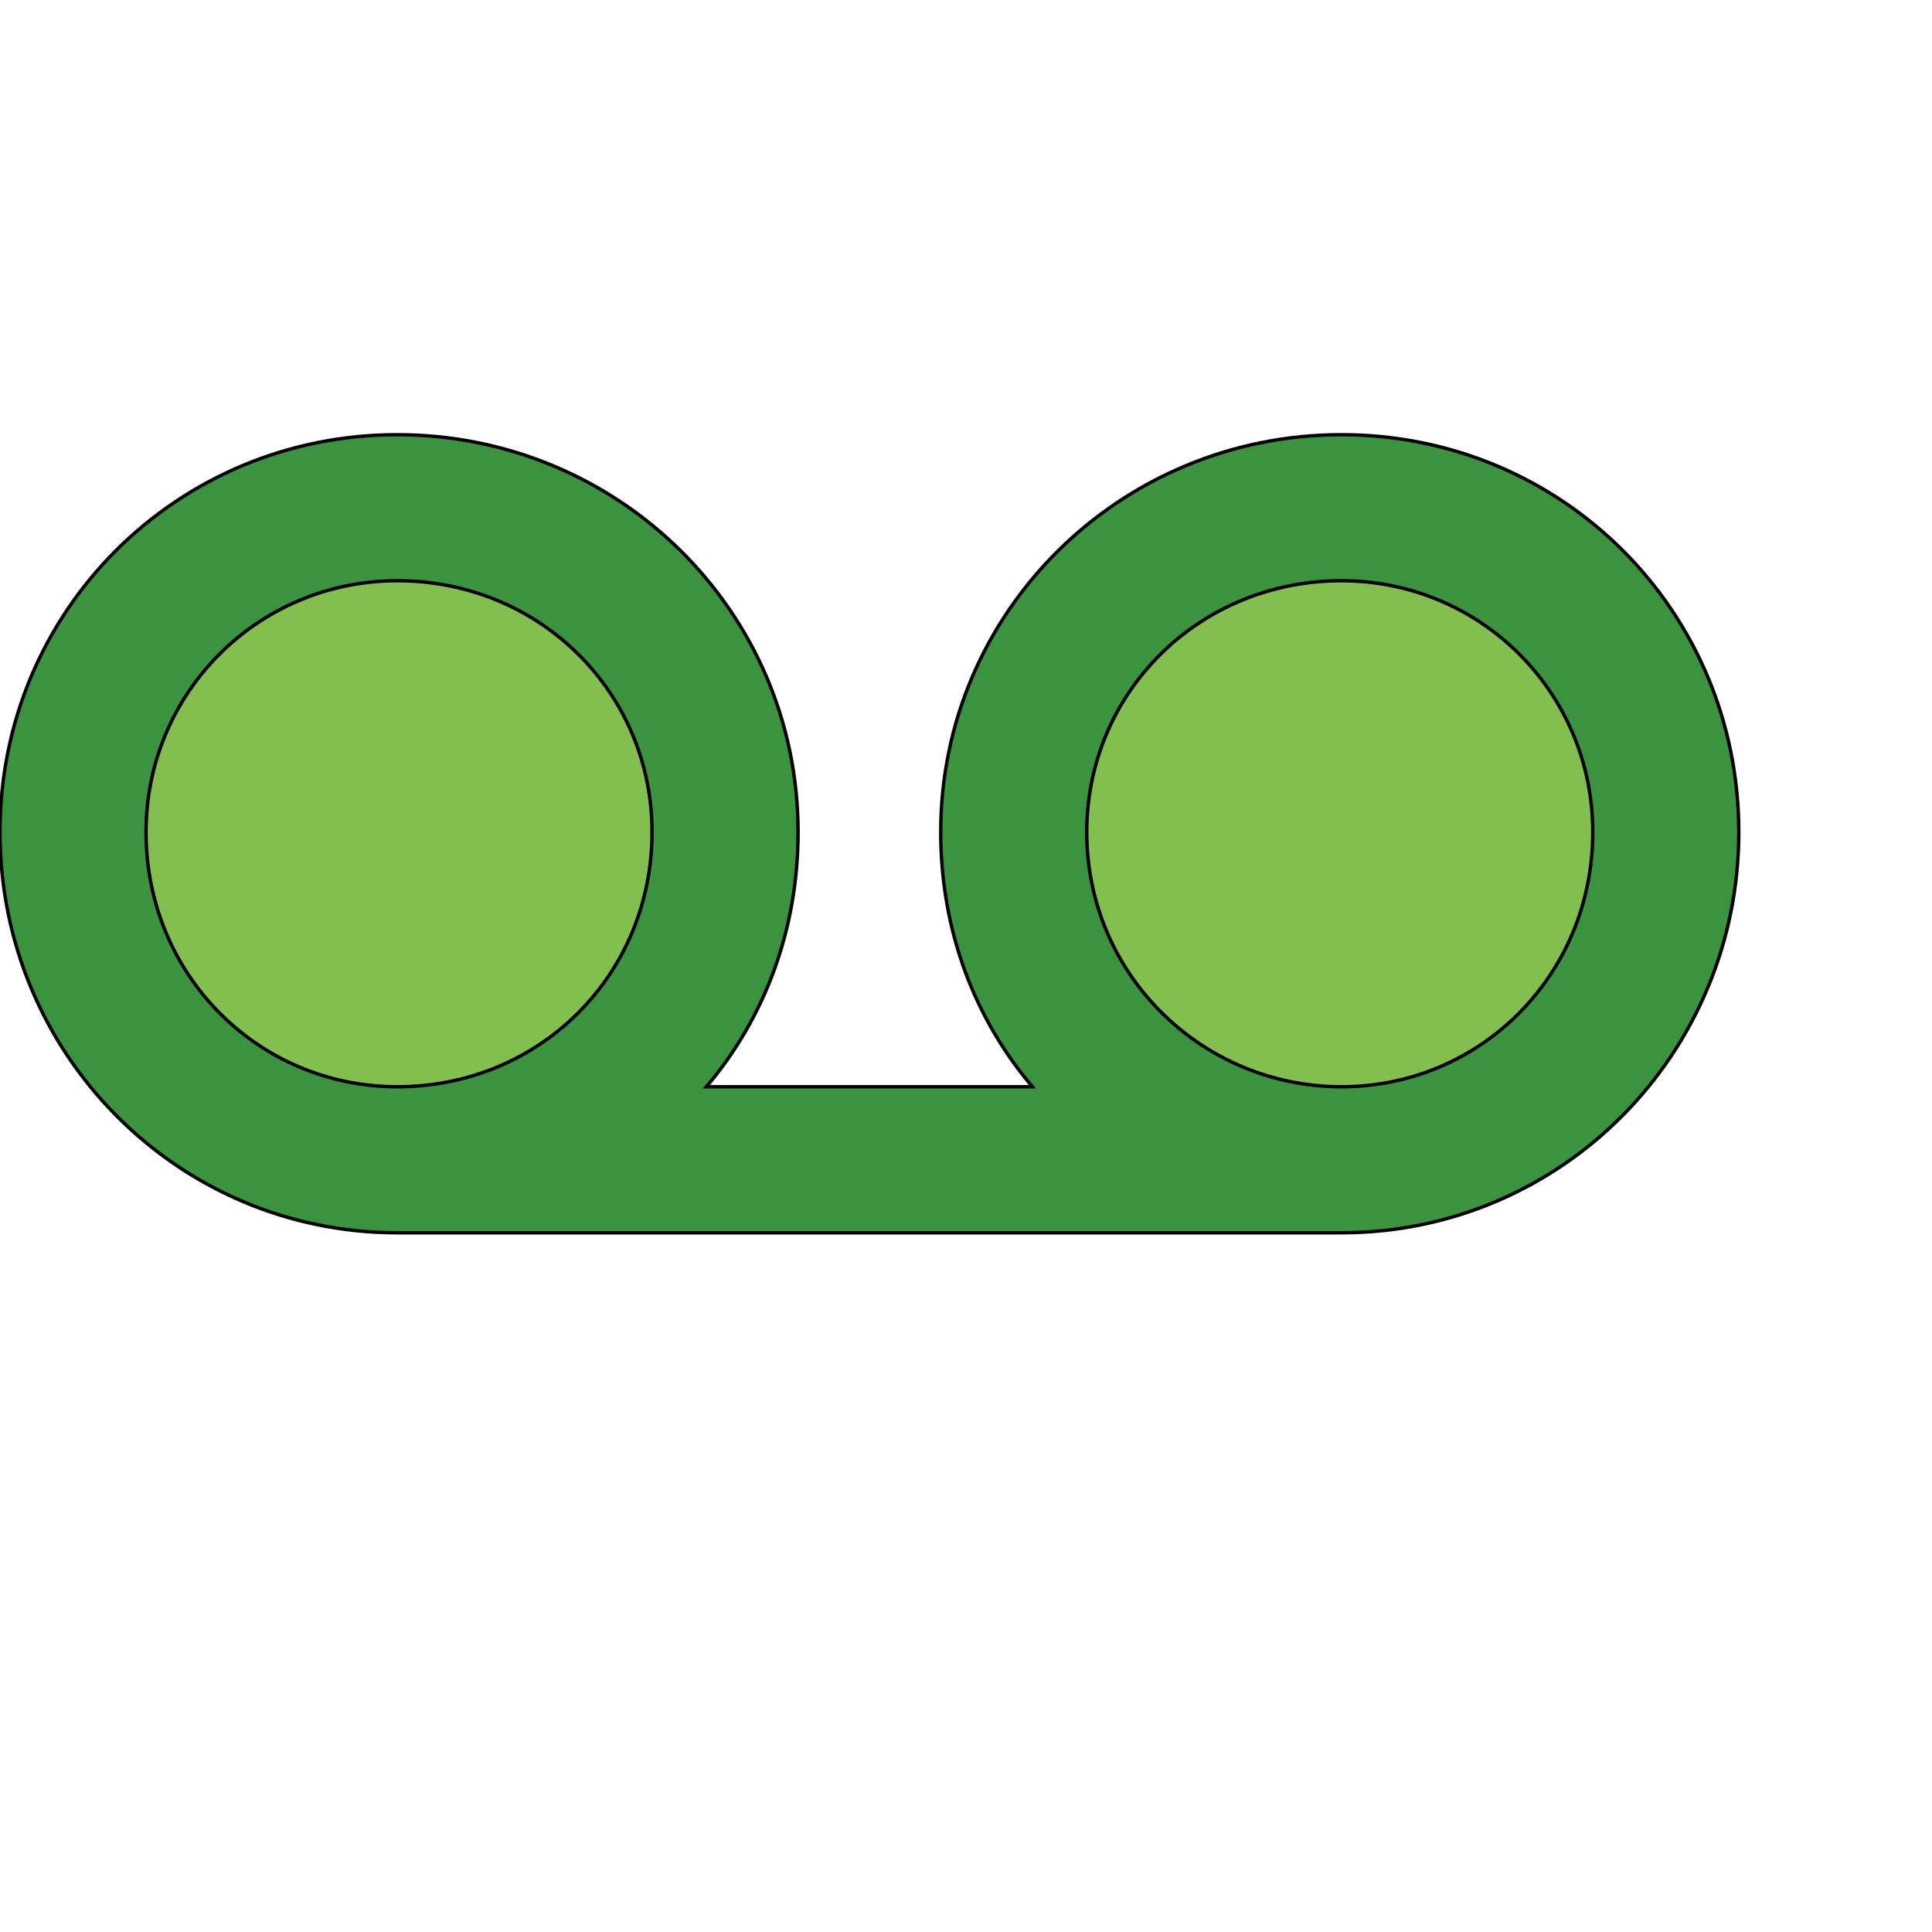 <svg id="th_wav_voicemail" width="100%" height="100%" xmlns="http://www.w3.org/2000/svg" version="1.1" xmlns:xlink="http://www.w3.org/1999/xlink" xmlns:svgjs="http://svgjs.com/svgjs" preserveAspectRatio="xMidYMin slice" data-uid="wav_voicemail" data-keyword="wav_voicemail" viewBox="0 0 512 512" transform="matrix(0.9,0,0,0.9,0,0)" data-colors="[&quot;#3b933f&quot;,&quot;#3b933f&quot;,&quot;#3b933f&quot;,&quot;#2b3b47&quot;]"><defs id="SvgjsDefs20832" fill="#3b933f"></defs><path id="th_wav_voicemail_0" d="M395 128C330 128 277 180 277 245C277 274 287 300 304 320L208 320C225 300 235 274 235 245C235 180 182 128 117 128C52 128 0 180 0 245C0 310 52 363 117 363L395 363C460 363 512 310 512 245C512 180 460 128 395 128Z " fill-rule="evenodd" fill="#3b933f" stroke-width="1" stroke="#000000"></path><path id="th_wav_voicemail_1" d="M117 320C76 320 43 287 43 245C43 204 76 171 117 171C159 171 192 204 192 245C192 287 159 320 117 320Z " fill-rule="evenodd" fill="#83bf4f" stroke-width="1" stroke="#000000"></path><path id="th_wav_voicemail_2" d="M395 320C354 320 320 287 320 245C320 204 353 171 395 171C436 171 469 204 469 245C469 287 436 320 395 320Z " fill-rule="evenodd" fill="#83bf4f" stroke-width="1" stroke="#000000"></path></svg>